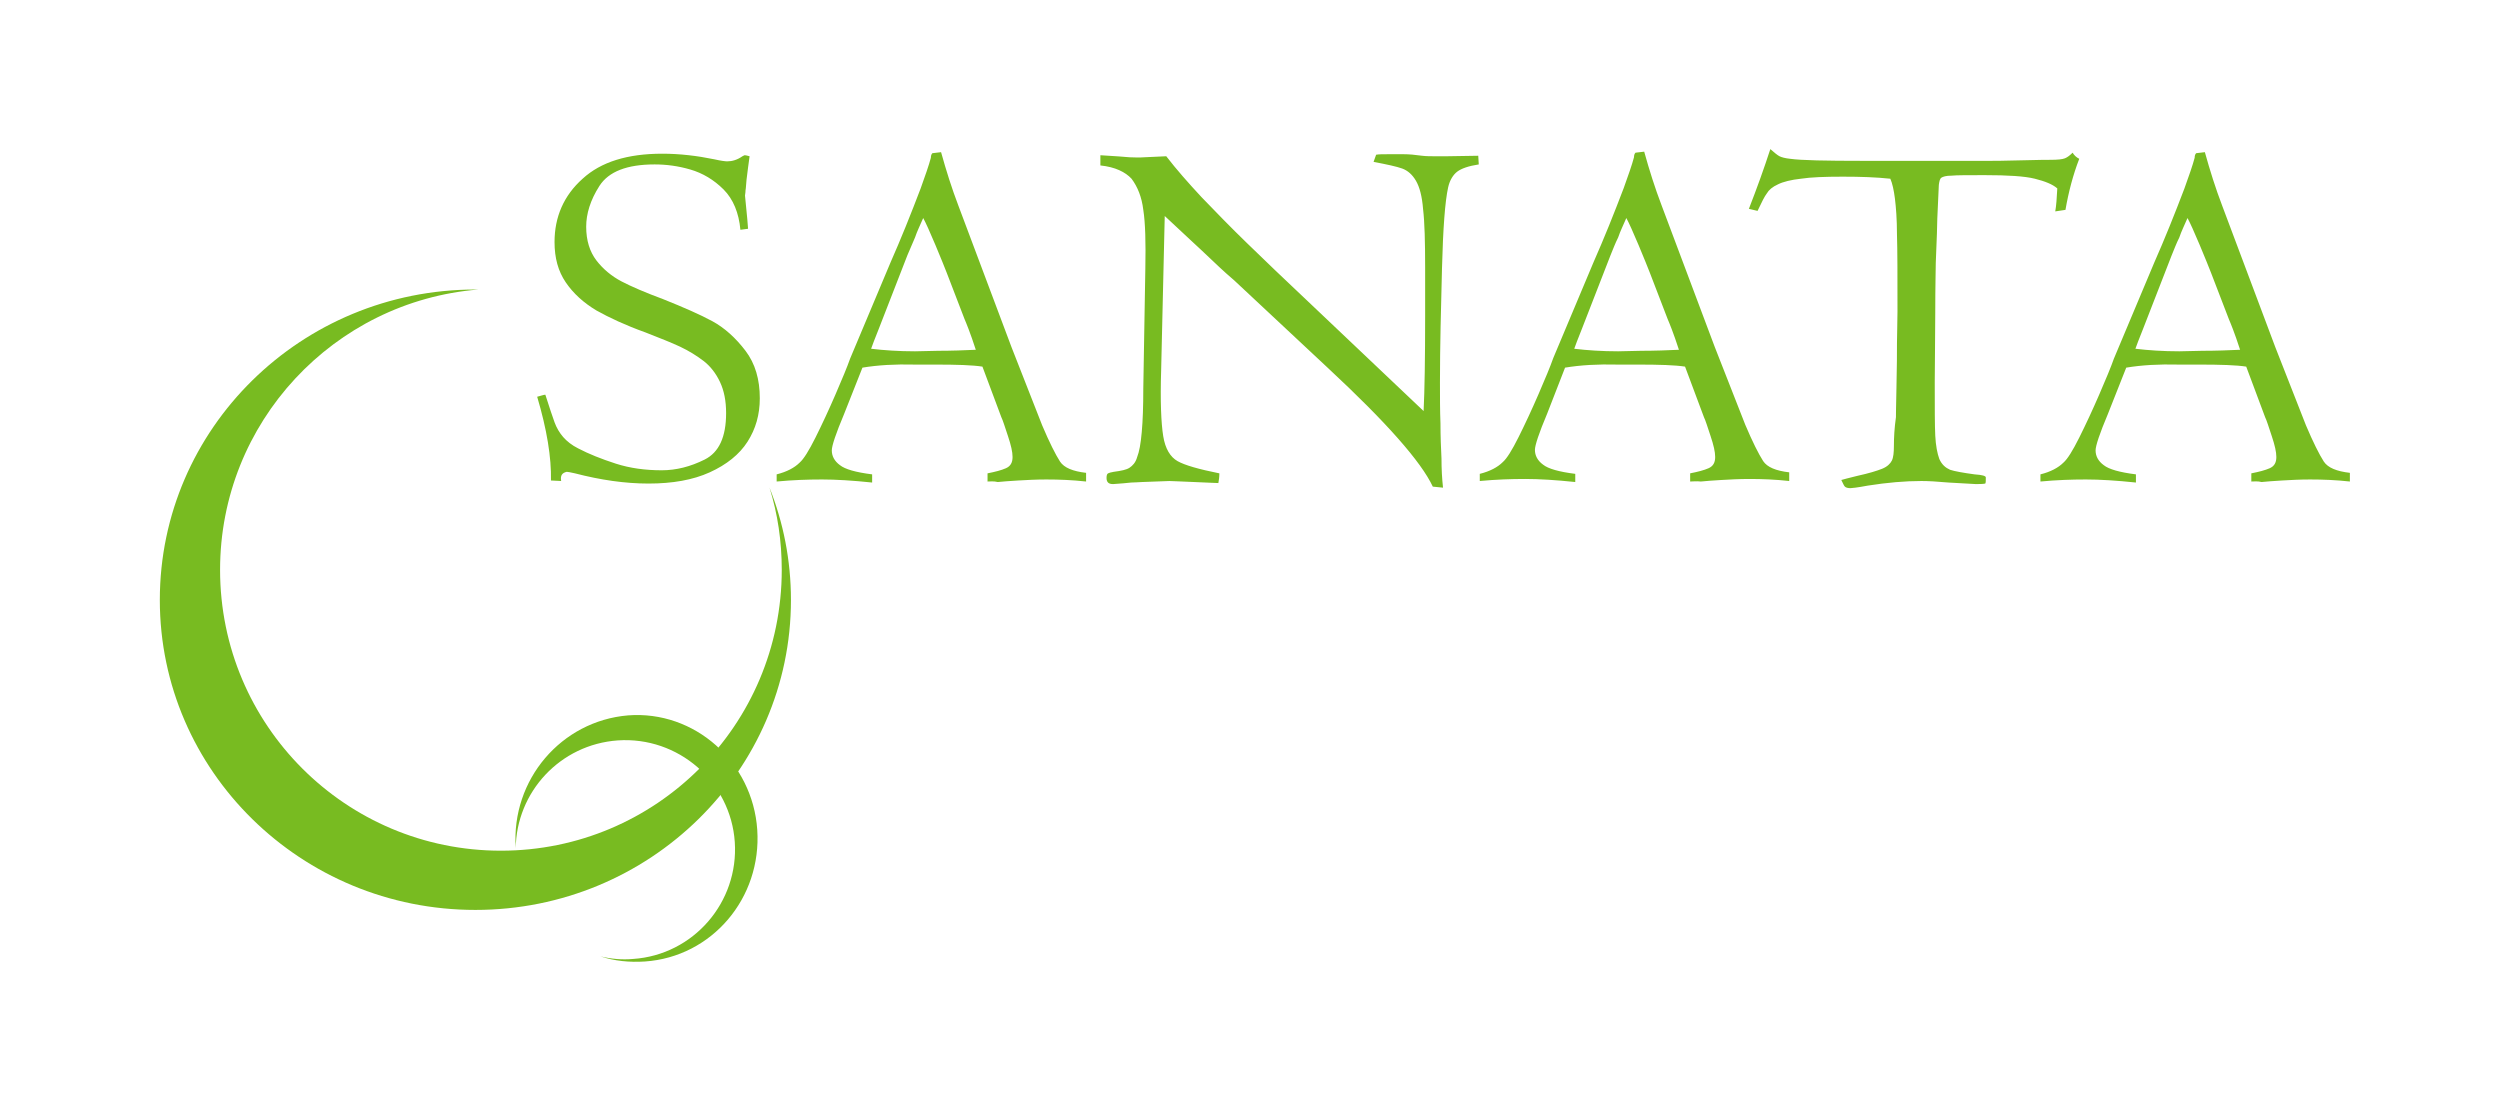 <?xml version="1.0" encoding="UTF-8"?> <!-- Generator: Adobe Illustrator 26.0.2, SVG Export Plug-In . SVG Version: 6.00 Build 0) --> <svg xmlns="http://www.w3.org/2000/svg" xmlns:xlink="http://www.w3.org/1999/xlink" id="Слой_1" x="0px" y="0px" viewBox="0 0 489.6 214.8" style="enable-background:new 0 0 489.6 214.8;" xml:space="preserve"> <style type="text/css"> .st0{clip-path:url(#SVGID_00000082366720067938869810000008999970579714682769_);fill:#78BB21;} .st1{clip-path:url(#SVGID_00000082366720067938869810000008999970579714682769_);fill-rule:evenodd;clip-rule:evenodd;fill:#78BB21;} .st2{clip-path:url(#SVGID_00000082366720067938869810000008999970579714682769_);fill:none;stroke:#000000;stroke-width:0.567;stroke-miterlimit:22.926;} .st3{clip-path:url(#SVGID_00000082366720067938869810000008999970579714682769_);} </style> <g> <defs> <rect id="SVGID_1_" x="-152.3" y="-160.9" width="841.9" height="595.3"></rect> </defs> <clipPath id="SVGID_00000017499258706983502740000000273850664259544498_"> <use xlink:href="#SVGID_1_" style="overflow:visible;"></use> </clipPath> <path style="clip-path:url(#SVGID_00000017499258706983502740000000273850664259544498_);fill:#78BB21;" d="M425.3,50l-5.6,14.4 c-0.8,2-1.3,3.3-1.5,3.9c2.5,0.3,5.4,0.5,8.6,0.5l4.5-0.1c2.7,0,5.2-0.1,7.4-0.2c-1.1-3.4-1.9-5.3-2.2-6l-3.5-9.1 c-0.4-1-1.1-2.8-2.2-5.4c-1.1-2.6-1.9-4.4-2.4-5.3c-0.6,1.4-1.2,2.6-1.6,3.8C426.2,47.7,425.8,48.8,425.3,50 M440.9,94.3v-1.6 c1.5-0.3,2.7-0.6,3.6-1c0.9-0.4,1.3-1.1,1.3-2.2c0-1-0.3-2.3-0.9-4.1c-0.6-1.8-1-3.1-1.3-3.7l-3.7-9.9c-1.9-0.3-5-0.4-9.3-0.4h-3.9 c-3.9-0.1-7.3,0.1-10.3,0.6l-3.6,9.1c-1.6,3.8-2.4,6.2-2.4,7.1c0,1.1,0.5,2.1,1.6,2.9c1,0.8,3.1,1.4,6.3,1.8v1.6 c-3.8-0.4-7.1-0.6-9.8-0.6c-2.8,0-5.7,0.1-8.9,0.4v-1.4c2-0.5,3.5-1.3,4.5-2.3c0.8-0.7,1.8-2.3,3.1-4.9c1.3-2.6,2.6-5.4,3.9-8.4 c1.3-3,2.3-5.4,2.9-7.1l7.9-18.8c1-2.3,2-4.6,3-7.1c1-2.5,2-5,2.9-7.4c0.9-2.5,1.6-4.5,2-6c0-0.4,0.1-0.7,0.3-0.9l1.7-0.2 c1,3.6,2.1,7.1,3.4,10.5l10.4,27.7c2.7,6.9,4.7,12,6,15.3c1.4,3.3,2.6,5.7,3.5,7.1c0.8,1.2,2.5,1.9,5.1,2.2v1.7 c-2.7-0.3-5.3-0.4-7.8-0.4c-2,0-3.8,0.1-5.5,0.2c-1.7,0.1-3,0.2-4,0.3C442.2,94.2,441.4,94.3,440.9,94.3z M344.2,41.3l-1.7-0.4 c1.6-4.1,3-8,4.2-11.7c0.8,0.7,1.4,1.2,1.8,1.4c0.4,0.2,1.1,0.4,2.1,0.5c2.1,0.3,6.9,0.4,14.3,0.4h24.9c0.6,0,2.6,0,6-0.1 c3.4-0.1,5.3-0.1,5.8-0.1c1.4,0,2.3-0.1,2.8-0.3c0.5-0.2,1-0.6,1.5-1.1c0.3,0.5,0.7,0.9,1.3,1.2c-1.2,3.1-2.1,6.5-2.7,10l-2,0.3 c0.2-1.1,0.3-2.6,0.4-4.5c-0.9-0.8-2.4-1.4-4.4-1.9c-2-0.5-5.3-0.7-9.8-0.7c-3.3,0-5.5,0-6.5,0.1c-1.1,0-1.7,0.2-2,0.4 c-0.3,0.2-0.4,0.7-0.5,1.4l-0.3,6.6c0,1.1-0.1,3.9-0.3,8.7c0,1.2-0.1,4.4-0.1,9.7c0,5.3-0.1,9.8-0.1,13.7c0,4.9,0,8.4,0.1,10.4 c0.1,2,0.4,3.5,0.8,4.6c0.5,1.1,1.2,1.7,2.1,2.1c0.9,0.3,2.6,0.6,4.8,0.9c1.5,0.1,2.2,0.3,2.2,0.6c0,0.7,0,1-0.1,1.2 c-0.5,0.1-1.1,0.1-1.9,0.1c-2-0.1-3.8-0.2-5.3-0.3c-2.2-0.2-4-0.3-5.3-0.3c-3.2,0-6.7,0.3-10.5,0.9c-2.1,0.4-3.2,0.5-3.4,0.5 c-0.5,0-0.9-0.1-1.1-0.3c-0.2-0.2-0.4-0.7-0.7-1.3c0.4-0.1,1.4-0.4,3.1-0.8c2.3-0.5,3.9-1,4.9-1.4c1-0.4,1.6-1,1.9-1.6 c0.3-0.6,0.4-1.6,0.4-2.9c0-1.6,0.1-3.5,0.4-5.6c0,0.2,0-1.7,0.1-5.8c0.1-4.1,0.1-7,0.1-8.7c0-1.7,0.1-3.8,0.1-6.2 c0-7,0-12-0.1-15.1c0-3-0.2-5.4-0.4-7c-0.2-1.6-0.5-3-0.9-3.9c-2.8-0.3-5.9-0.4-9.3-0.4c-3.5,0-6.3,0.1-8.2,0.4 c-1.9,0.2-3.5,0.6-4.5,1.1c-1.1,0.5-1.8,1.1-2.2,1.8C345.6,38.4,345,39.6,344.2,41.3z M315.4,50l-5.6,14.4c-0.8,2-1.3,3.3-1.5,3.9 c2.5,0.3,5.4,0.5,8.6,0.5l4.5-0.1c2.7,0,5.2-0.1,7.4-0.2c-1.1-3.4-1.9-5.3-2.2-6l-3.5-9.1c-0.4-1-1.1-2.8-2.2-5.4 c-1.1-2.6-1.9-4.4-2.4-5.3c-0.6,1.4-1.2,2.6-1.6,3.8C316.3,47.7,315.9,48.8,315.4,50z M331,94.3v-1.6c1.5-0.3,2.7-0.6,3.6-1 c0.9-0.4,1.3-1.1,1.3-2.2c0-1-0.3-2.3-0.9-4.1c-0.6-1.8-1-3.1-1.3-3.7l-3.7-9.9c-1.9-0.3-5-0.4-9.3-0.4h-3.9 c-3.9-0.1-7.3,0.1-10.3,0.6L303,81c-1.6,3.8-2.4,6.2-2.4,7.1c0,1.1,0.5,2.1,1.6,2.9c1,0.8,3.1,1.4,6.3,1.8v1.6 c-3.8-0.4-7.1-0.6-9.8-0.6c-2.8,0-5.7,0.1-8.9,0.4v-1.4c2-0.5,3.5-1.3,4.5-2.3c0.8-0.7,1.8-2.3,3.1-4.9c1.3-2.6,2.6-5.4,3.9-8.4 c1.3-3,2.3-5.4,2.9-7.1l7.9-18.8c1-2.3,2-4.6,3-7.1c1-2.5,2-5,2.9-7.4c0.9-2.5,1.6-4.5,2-6c0-0.4,0.1-0.7,0.3-0.9l1.7-0.2 c1,3.6,2.1,7.1,3.4,10.5l10.4,27.7c2.7,6.9,4.7,12,6,15.3c1.4,3.3,2.6,5.7,3.5,7.1c0.8,1.2,2.5,1.9,5.1,2.2v1.7 c-2.7-0.3-5.3-0.4-7.8-0.4c-2,0-3.8,0.1-5.5,0.2c-1.7,0.1-3,0.2-4,0.3C332.3,94.2,331.5,94.3,331,94.3z M215.5,32.4v-2 c3,0.2,4.9,0.3,5.7,0.4c0.8,0,1.8,0.1,2.9,0l4.3-0.2c2,2.6,4.3,5.2,6.9,8c2.7,2.8,5.6,5.8,8.9,9c3.3,3.2,5.2,5,5.6,5.4l29,27.5 c0.2-4.1,0.3-10.3,0.3-18.6v-9.5c0-5-0.1-8.9-0.4-11.4c-0.2-2.6-0.7-4.4-1.4-5.6c-0.7-1.2-1.6-2-2.7-2.4c-1.1-0.4-3-0.8-5.6-1.3 l0.5-1.4c0.5-0.1,1.3-0.1,2.4-0.1c1,0,2,0,3,0c1,0,2.2,0.1,3.6,0.3c0.8,0.1,1.7,0.1,2.6,0.1c0.9,0,1.6,0,2.2,0l6.2-0.1l0.1,1.7 c-2,0.3-3.4,0.8-4.2,1.4c-0.8,0.6-1.5,1.7-1.8,3.1c-0.6,2.7-1,8-1.2,15.8c-0.2,7.8-0.4,15.3-0.4,22.4c0,2.8,0,5.5,0.1,8 c0,2.6,0.1,4.9,0.2,6.9c0,2,0.1,3.9,0.3,5.7l-2-0.2c-2.3-4.9-9.1-12.6-20.5-23.2l-18.4-17.2c-0.6-0.5-2.1-1.8-4.5-4.1 c-2.4-2.3-5.5-5.1-9.1-8.5l-0.7,30.1c-0.2,6.2,0,10.5,0.4,13c0.4,2.5,1.4,4.1,2.8,4.9c1.4,0.8,4.2,1.6,8.2,2.4 c0,0.7-0.1,1.4-0.2,1.9c-0.5,0-2.1-0.1-4.7-0.2c-2.7-0.1-4.3-0.2-4.9-0.2c-0.5,0-2.3,0.1-5.4,0.2c-0.5,0-1.2,0.1-2.1,0.1 c-0.9,0.1-2,0.2-3.5,0.3c-0.5,0-0.8-0.1-1-0.3c-0.2-0.2-0.3-0.5-0.3-0.9c0-0.5,0.1-0.8,0.3-0.9c0.2-0.1,0.5-0.2,1.1-0.3 c1.5-0.2,2.5-0.4,3.1-0.8c0.6-0.4,1.2-1,1.5-2.1c0.4-1,0.7-2.6,0.9-4.9c0.2-2.2,0.3-5,0.3-8.5l0.4-23.5c0.1-5.1,0-9-0.4-11.5 c-0.3-2.5-1.1-4.5-2.3-6.1C220.4,33.7,218.4,32.7,215.5,32.4z M177.7,50l-5.6,14.4c-0.8,2-1.3,3.3-1.5,3.9c2.5,0.3,5.4,0.5,8.6,0.5 l4.5-0.1c2.7,0,5.2-0.1,7.4-0.2c-1.1-3.4-1.9-5.3-2.2-6l-3.5-9.1c-0.4-1-1.1-2.8-2.2-5.4c-1.1-2.6-1.9-4.4-2.4-5.3 c-0.6,1.4-1.2,2.6-1.6,3.8C178.7,47.7,178.2,48.8,177.7,50z M193.4,94.3v-1.6c1.5-0.3,2.7-0.6,3.6-1c0.9-0.4,1.3-1.1,1.3-2.2 c0-1-0.3-2.3-0.9-4.1c-0.6-1.8-1-3.1-1.3-3.7l-3.7-9.9c-1.9-0.3-5-0.4-9.3-0.4h-3.9c-3.9-0.1-7.3,0.1-10.3,0.6l-3.6,9.1 c-1.6,3.8-2.4,6.2-2.4,7.1c0,1.1,0.5,2.1,1.6,2.9c1,0.8,3.1,1.4,6.3,1.8v1.6c-3.8-0.4-7.1-0.6-9.8-0.6c-2.8,0-5.7,0.1-8.9,0.4v-1.4 c2-0.5,3.5-1.3,4.5-2.3c0.8-0.7,1.8-2.3,3.1-4.9c1.3-2.6,2.6-5.4,3.9-8.4c1.3-3,2.3-5.4,2.9-7.1l7.9-18.8c1-2.3,2-4.6,3-7.1 c1-2.5,2-5,2.9-7.4c0.9-2.5,1.6-4.5,2-6c0-0.4,0.1-0.7,0.3-0.9l1.7-0.2c1,3.6,2.1,7.1,3.4,10.5l10.4,27.7c2.7,6.9,4.7,12,6,15.3 c1.4,3.3,2.6,5.7,3.5,7.1c0.8,1.2,2.5,1.9,5.1,2.2v1.7c-2.7-0.3-5.3-0.4-7.8-0.4c-2,0-3.8,0.1-5.5,0.2c-1.7,0.1-3,0.2-4,0.3 C194.6,94.2,193.9,94.3,193.4,94.3z M109.9,94.2l-2-0.1c0.1-4.5-0.8-10-2.7-16.4c0.8-0.2,1.3-0.4,1.6-0.4c0.8,2.5,1.4,4.3,1.8,5.4 c0.4,1.1,1,2.1,1.7,2.9c0.7,0.8,1.7,1.6,2.9,2.2c2.1,1.1,4.6,2.1,7.4,3c2.8,0.9,5.8,1.3,9,1.3c2.8,0,5.6-0.7,8.4-2.1 c2.8-1.4,4.2-4.4,4.2-9.1c0-2.4-0.4-4.4-1.2-6.1c-0.8-1.7-1.9-3.1-3.2-4.1c-1.3-1-2.9-2-4.6-2.8c-1.7-0.8-4-1.7-6.8-2.8 c-3.9-1.4-7.1-2.9-9.6-4.3c-2.5-1.5-4.5-3.3-6-5.5c-1.5-2.2-2.2-4.8-2.2-7.9c0-4.9,1.8-9.1,5.5-12.4c3.6-3.3,8.8-4.9,15.6-4.9 c3.4,0,6.8,0.4,10.2,1.1c1.3,0.3,2.2,0.4,2.5,0.4c1,0,2-0.3,3-1l0.4-0.2c0.3,0,0.6,0.1,1,0.2c-0.1,0.8-0.2,1.5-0.3,2.2 c-0.1,0.7-0.2,1.5-0.3,2.4c-0.1,0.9-0.1,1.6-0.2,2.1c0,0.5-0.1,0.8-0.1,1c0.4,4,0.6,6.1,0.6,6.5L145,45c-0.3-3.3-1.4-6-3.3-7.9 c-1.9-1.9-4.1-3.2-6.5-3.9c-2.4-0.7-4.7-1-7-1c-5.4,0-9,1.4-10.8,4.2c-1.8,2.8-2.6,5.5-2.6,8c0,2.7,0.7,4.9,2,6.6 c1.3,1.7,3,3.1,4.9,4.1c1.9,1,4.7,2.2,8.2,3.5c4,1.6,7.2,3,9.6,4.3c2.4,1.3,4.6,3.3,6.5,5.8c1.9,2.5,2.8,5.6,2.8,9.3 c0,3.2-0.8,6-2.4,8.5c-1.6,2.5-4.1,4.5-7.4,6c-3.3,1.5-7.3,2.2-12,2.2c-4.6,0-9.4-0.7-14.4-2c-0.9-0.2-1.4-0.3-1.6-0.3 C110.1,92.6,109.7,93.1,109.9,94.2z"></path> <path style="clip-path:url(#SVGID_00000017499258706983502740000000273850664259544498_);fill-rule:evenodd;clip-rule:evenodd;fill:#78BB21;" d=" M93.1,56.7c0.2,0,0.4,0,0.6,0C65.4,59,43.1,82.7,43.1,111.6c0,30.4,24.6,55,55,55c30.4,0,55-24.6,55-55c0-5.6-0.8-11-2.4-16.1 c2.7,6.8,4.2,14.2,4.2,22c0,33.5-27.7,60.7-61.8,60.7c-34.1,0-61.8-27.2-61.8-60.7C31.3,83.9,59,56.7,93.1,56.7"></path> <path style="clip-path:url(#SVGID_00000017499258706983502740000000273850664259544498_);fill-rule:evenodd;clip-rule:evenodd;fill:#78BB21;" d=" M101,166c0,0.1,0,0.2,0,0.2c0.1-11.1,8.7-20.4,20-21.2c11.8-0.8,22.1,8.1,22.9,19.9c0.8,11.8-8.1,22.1-19.9,22.9 c-2.2,0.2-4.3,0-6.4-0.5c2.7,0.9,5.7,1.2,8.7,1c13.1-0.9,22.9-12.4,22-25.8c-0.9-13.3-12.3-23.4-25.3-22.4 C109.9,141.2,100.1,152.7,101,166"></path> <rect x="225.6" y="316.7" style="clip-path:url(#SVGID_00000017499258706983502740000000273850664259544498_);fill:none;stroke:#000000;stroke-width:0.567;stroke-miterlimit:22.926;" width="31" height="33"></rect> <rect x="225.6" y="357.7" style="clip-path:url(#SVGID_00000017499258706983502740000000273850664259544498_);fill:none;stroke:#000000;stroke-width:0.567;stroke-miterlimit:22.926;" width="31" height="33"></rect> <path style="clip-path:url(#SVGID_00000017499258706983502740000000273850664259544498_);" d="M321.2,336.4l2.3,0.6 c-0.5,1.9-1.3,3.3-2.6,4.3c-1.2,1-2.7,1.5-4.5,1.5c-1.8,0-3.4-0.4-4.5-1.1c-1.2-0.8-2-1.8-2.6-3.3c-0.6-1.4-0.9-3-0.9-4.6 c0-1.8,0.3-3.3,1-4.7c0.7-1.3,1.7-2.3,2.9-3c1.3-0.7,2.6-1,4.2-1c1.7,0,3.2,0.4,4.3,1.3c1.2,0.9,2,2.1,2.4,3.7l-2.2,0.5 c-0.4-1.2-1-2.2-1.7-2.7c-0.8-0.6-1.7-0.9-2.9-0.9c-1.3,0-2.4,0.3-3.3,0.9c-0.9,0.6-1.5,1.5-1.9,2.5c-0.4,1.1-0.5,2.2-0.5,3.3 c0,1.5,0.2,2.7,0.6,3.8c0.4,1.1,1.1,1.9,2,2.4c0.9,0.5,1.9,0.8,2.9,0.8c1.3,0,2.3-0.4,3.2-1.1C320.3,338.9,320.9,337.9,321.2,336.4 M296.9,337.5c0,0.6,0.1,1.2,0.4,1.7c0.3,0.6,0.7,1,1.3,1.3c0.6,0.3,1.2,0.5,1.8,0.5c1,0,1.8-0.3,2.5-1c0.7-0.6,1-1.5,1-2.5 c0-1-0.3-1.9-1-2.5c-0.7-0.7-1.5-1-2.5-1c-1,0-1.8,0.3-2.5,1C297.2,335.7,296.9,336.5,296.9,337.5z M297.6,329.5 c0,0.8,0.3,1.5,0.8,2c0.5,0.5,1.2,0.8,2,0.8c0.8,0,1.5-0.3,2-0.8c0.5-0.5,0.8-1.1,0.8-1.9c0-0.8-0.3-1.4-0.8-2 c-0.5-0.5-1.2-0.8-2-0.8c-0.8,0-1.5,0.3-2,0.8C297.9,328.2,297.6,328.8,297.6,329.5z M298,333.1c-0.9-0.3-1.5-0.8-1.9-1.4 c-0.4-0.6-0.6-1.3-0.6-2.1c0-1.3,0.4-2.3,1.3-3.2c0.9-0.9,2.1-1.3,3.6-1.3c1.5,0,2.7,0.4,3.6,1.3c0.9,0.9,1.4,1.9,1.4,3.2 c0,0.8-0.2,1.5-0.6,2.1c-0.4,0.6-1,1-1.9,1.4c1.1,0.3,1.8,0.9,2.4,1.7c0.5,0.8,0.8,1.7,0.8,2.7c0,1.5-0.5,2.7-1.6,3.7 c-1,1-2.4,1.5-4.1,1.5c-1.7,0-3.1-0.5-4.1-1.5c-1-1-1.6-2.3-1.6-3.8c0-1.1,0.3-2.1,0.9-2.8C296.2,333.9,297,333.4,298,333.1z M283.8,336.9c0,0.7,0.2,1.4,0.5,2.1c0.3,0.7,0.7,1.2,1.3,1.5c0.6,0.3,1.1,0.5,1.8,0.5c0.9,0,1.7-0.4,2.3-1.1c0.6-0.7,1-1.7,1-2.9 c0-1.2-0.3-2.1-0.9-2.8c-0.6-0.7-1.4-1-2.4-1c-1,0-1.8,0.3-2.4,1C284.1,334.9,283.8,335.8,283.8,336.9z M292.4,329.5l-2.1,0.2 c-0.2-0.8-0.5-1.4-0.8-1.8c-0.6-0.6-1.3-0.9-2.1-0.9c-0.7,0-1.3,0.2-1.8,0.6c-0.7,0.5-1.2,1.2-1.6,2.1c-0.4,0.9-0.6,2.3-0.6,4 c0.5-0.8,1.1-1.3,1.9-1.7c0.7-0.4,1.5-0.6,2.3-0.6c1.4,0,2.6,0.5,3.6,1.6c1,1,1.5,2.4,1.5,4c0,1.1-0.2,2.1-0.7,3 c-0.5,0.9-1.1,1.6-1.9,2.1c-0.8,0.5-1.7,0.7-2.8,0.7c-1.8,0-3.2-0.6-4.3-1.9c-1.1-1.3-1.7-3.4-1.7-6.4c0-3.3,0.6-5.7,1.8-7.2 c1.1-1.3,2.5-2,4.3-2c1.4,0,2.5,0.4,3.3,1.1C291.7,327.1,292.2,328.1,292.4,329.5z M268.1,337.9l2.1-0.3c0.2,1.2,0.7,2.1,1.2,2.6 c0.6,0.5,1.3,0.8,2.1,0.8c1,0,1.8-0.3,2.5-1c0.7-0.7,1-1.5,1-2.6c0-1-0.3-1.8-1-2.4c-0.6-0.6-1.4-0.9-2.4-0.9 c-0.4,0-0.9,0.1-1.5,0.2l0.2-1.8c0.1,0,0.3,0,0.3,0c0.9,0,1.7-0.2,2.4-0.7c0.7-0.5,1.1-1.2,1.1-2.2c0-0.8-0.3-1.4-0.8-1.9 c-0.5-0.5-1.2-0.8-2-0.8c-0.8,0-1.5,0.3-2.1,0.8c-0.5,0.5-0.9,1.3-1.1,2.3l-2.1-0.4c0.3-1.4,0.8-2.5,1.8-3.3 c0.9-0.8,2.1-1.2,3.4-1.2c0.9,0,1.8,0.2,2.6,0.6c0.8,0.4,1.4,0.9,1.8,1.6c0.4,0.7,0.6,1.4,0.6,2.2c0,0.7-0.2,1.4-0.6,2 c-0.4,0.6-1,1.1-1.8,1.5c1,0.2,1.8,0.7,2.4,1.5c0.6,0.7,0.8,1.7,0.8,2.8c0,1.5-0.5,2.8-1.6,3.8c-1.1,1-2.5,1.6-4.2,1.6 c-1.5,0-2.8-0.5-3.8-1.4C268.8,340.5,268.2,339.3,268.1,337.9z"></path> </g> </svg> 